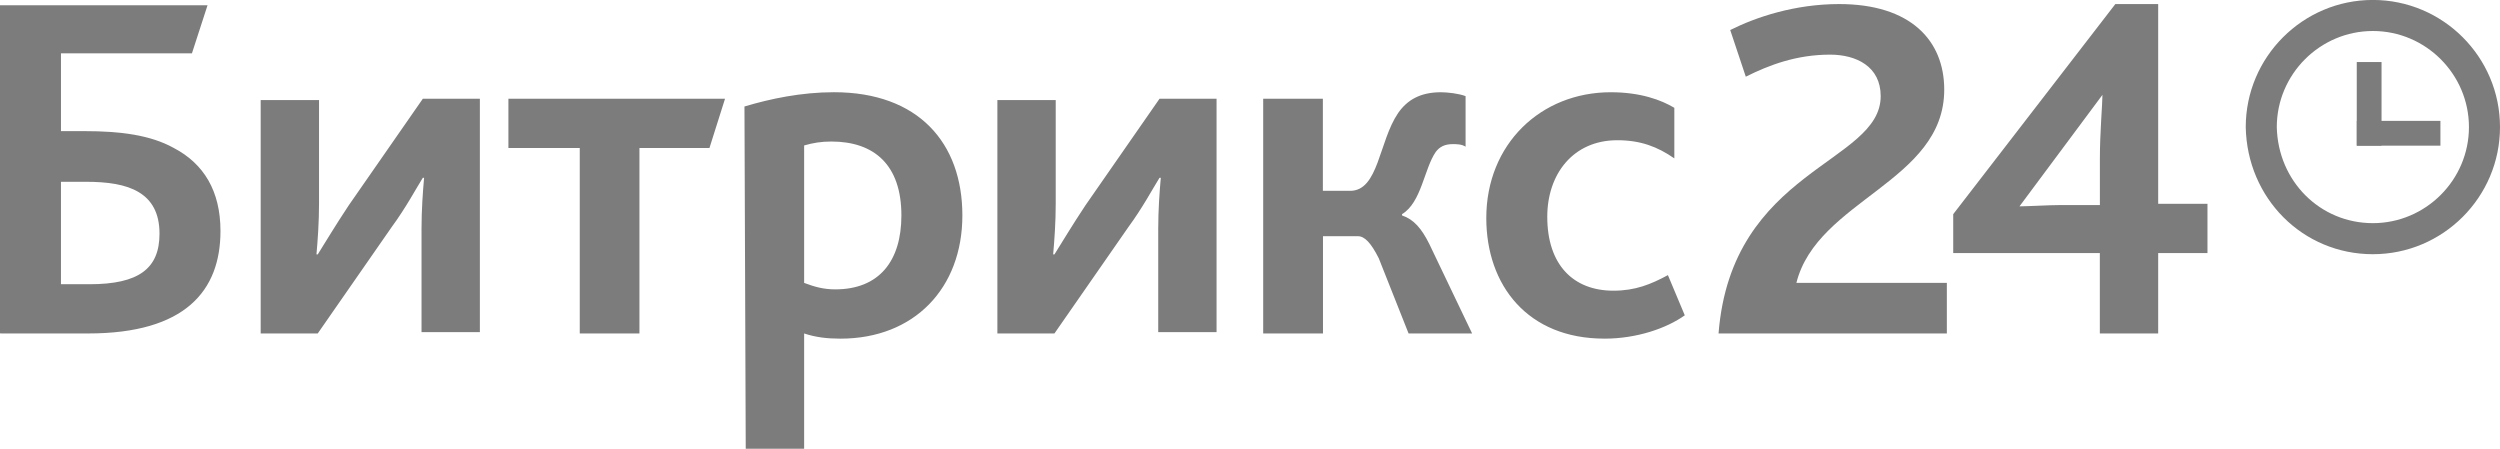 <?xml version="1.0" encoding="UTF-8"?> <svg xmlns="http://www.w3.org/2000/svg" width="195" height="35" viewBox="0 0 195 35" fill="none"><g clip-path="url(#clip0_30_14)"><path d="M4.755 22.17V14.179H6.676C8.396 14.179 9.812 14.379 10.822 14.989C11.832 15.594 12.442 16.609 12.442 18.224C12.442 20.954 10.822 22.17 6.981 22.17H4.755ZM0.1 26.01H6.876C14.463 26.01 17.197 22.67 17.197 18.019C17.197 14.883 15.882 12.759 13.557 11.543C11.737 10.533 9.411 10.228 6.576 10.228H4.756V4.158H14.972L16.187 0.412H0V26.006H0.1V26.01ZM20.333 26.01H24.783L30.549 17.714C31.664 16.198 32.47 14.679 32.979 13.869H33.079C32.979 14.984 32.879 16.399 32.879 17.814V25.906H37.43V7.703H32.98L27.214 15.999C26.204 17.515 25.293 19.034 24.784 19.844H24.684C24.784 18.73 24.884 17.314 24.884 15.899V7.807H20.333V26.02V26.012V26.01ZM45.221 26.01H49.876V11.544H55.337L56.552 7.7H39.656V11.545H45.221V26.012V26.01ZM62.723 35.216V26.01C63.633 26.315 64.543 26.415 65.553 26.415C71.32 26.415 75.065 22.47 75.065 16.804C75.065 11.138 71.625 7.193 65.049 7.193C62.519 7.193 60.093 7.698 58.068 8.307L58.168 35.217L62.723 35.216ZM62.723 22.065V11.344C63.433 11.144 64.038 11.039 64.848 11.039C68.188 11.039 70.309 12.859 70.309 16.805C70.309 20.345 68.589 22.571 65.149 22.571C64.239 22.571 63.529 22.371 62.719 22.065H62.723ZM77.795 26.01H82.246L88.012 17.714C89.127 16.198 89.932 14.679 90.442 13.869H90.542C90.442 14.984 90.342 16.399 90.342 17.814V25.906H94.892V7.703H90.442L84.676 15.999C83.666 17.515 82.756 19.034 82.246 19.844H82.146C82.246 18.73 82.346 17.314 82.346 15.899V7.807H77.796V26.02V26.012L77.795 26.01ZM98.537 26.01H103.193V18.424H105.923C106.429 18.424 106.934 18.929 107.543 20.144L109.869 26.01H114.825L111.485 19.03C110.879 17.814 110.27 17.109 109.359 16.804V16.704C110.875 15.794 111.08 13.164 111.99 11.848C112.295 11.443 112.7 11.242 113.305 11.242C113.61 11.242 114.015 11.242 114.315 11.442V7.499C113.81 7.299 112.9 7.195 112.395 7.195C110.775 7.195 109.764 7.8 109.055 8.815C107.539 11.04 107.539 14.885 105.31 14.885H103.184V7.703H98.529V26.015L98.537 26.01ZM125.142 26.415C127.672 26.415 129.997 25.605 131.413 24.595L130.097 21.459C128.782 22.169 127.567 22.674 125.847 22.674C122.712 22.674 120.687 20.649 120.687 16.908C120.687 13.568 122.712 10.938 126.148 10.938C127.968 10.938 129.283 11.443 130.598 12.353V8.41C129.588 7.804 127.968 7.195 125.643 7.195C120.181 7.195 115.931 11.24 115.931 17.006C115.931 22.266 119.167 26.413 125.137 26.413L125.142 26.417V26.415Z" fill="#7C7C7C"></path><path d="M185.084 19.828C179.623 19.828 175.272 15.477 175.168 9.912C175.168 4.45 179.619 -0.004 185.084 -0.004C190.549 -0.004 195 4.446 195 9.912C195 15.377 190.549 19.828 185.084 19.828ZM185.084 2.418C180.963 2.418 177.59 5.791 177.59 9.912C177.682 14.128 180.963 17.406 185.084 17.406C189.205 17.406 192.578 14.032 192.578 9.912C192.578 5.791 189.205 2.418 185.084 2.418Z" fill="#7C7C7C"></path><path d="M183.827 4.839H185.76V11.36H183.827V4.839Z" fill="#7C7C7C"></path><path d="M190.353 9.427V11.36H183.832V9.427H190.353ZM134.047 26.011H151.854V22.066H140.118C141.738 15.59 151.65 14.175 151.65 6.993C151.65 3.148 149.019 0.317 143.454 0.317C140.013 0.317 136.978 1.327 134.957 2.342L136.172 5.982C137.993 5.072 140.118 4.262 142.748 4.262C144.773 4.262 146.694 5.172 146.694 7.498C146.694 12.759 135.057 13.164 134.047 26.011ZM163.787 19.74V26.011H168.338V19.74H172.183V15.895H168.338V0.317H164.997L152.351 16.705V19.74H163.787ZM157.516 16.1L163.991 7.398C163.991 8.108 163.791 10.333 163.791 12.354V15.994H160.755C159.845 15.994 158.125 16.095 157.52 16.095L157.516 16.1Z" fill="#7C7C7C"></path></g><defs><clipPath id="clip0_30_14"><rect width="195" height="35" fill="white"></rect></clipPath></defs></svg> 